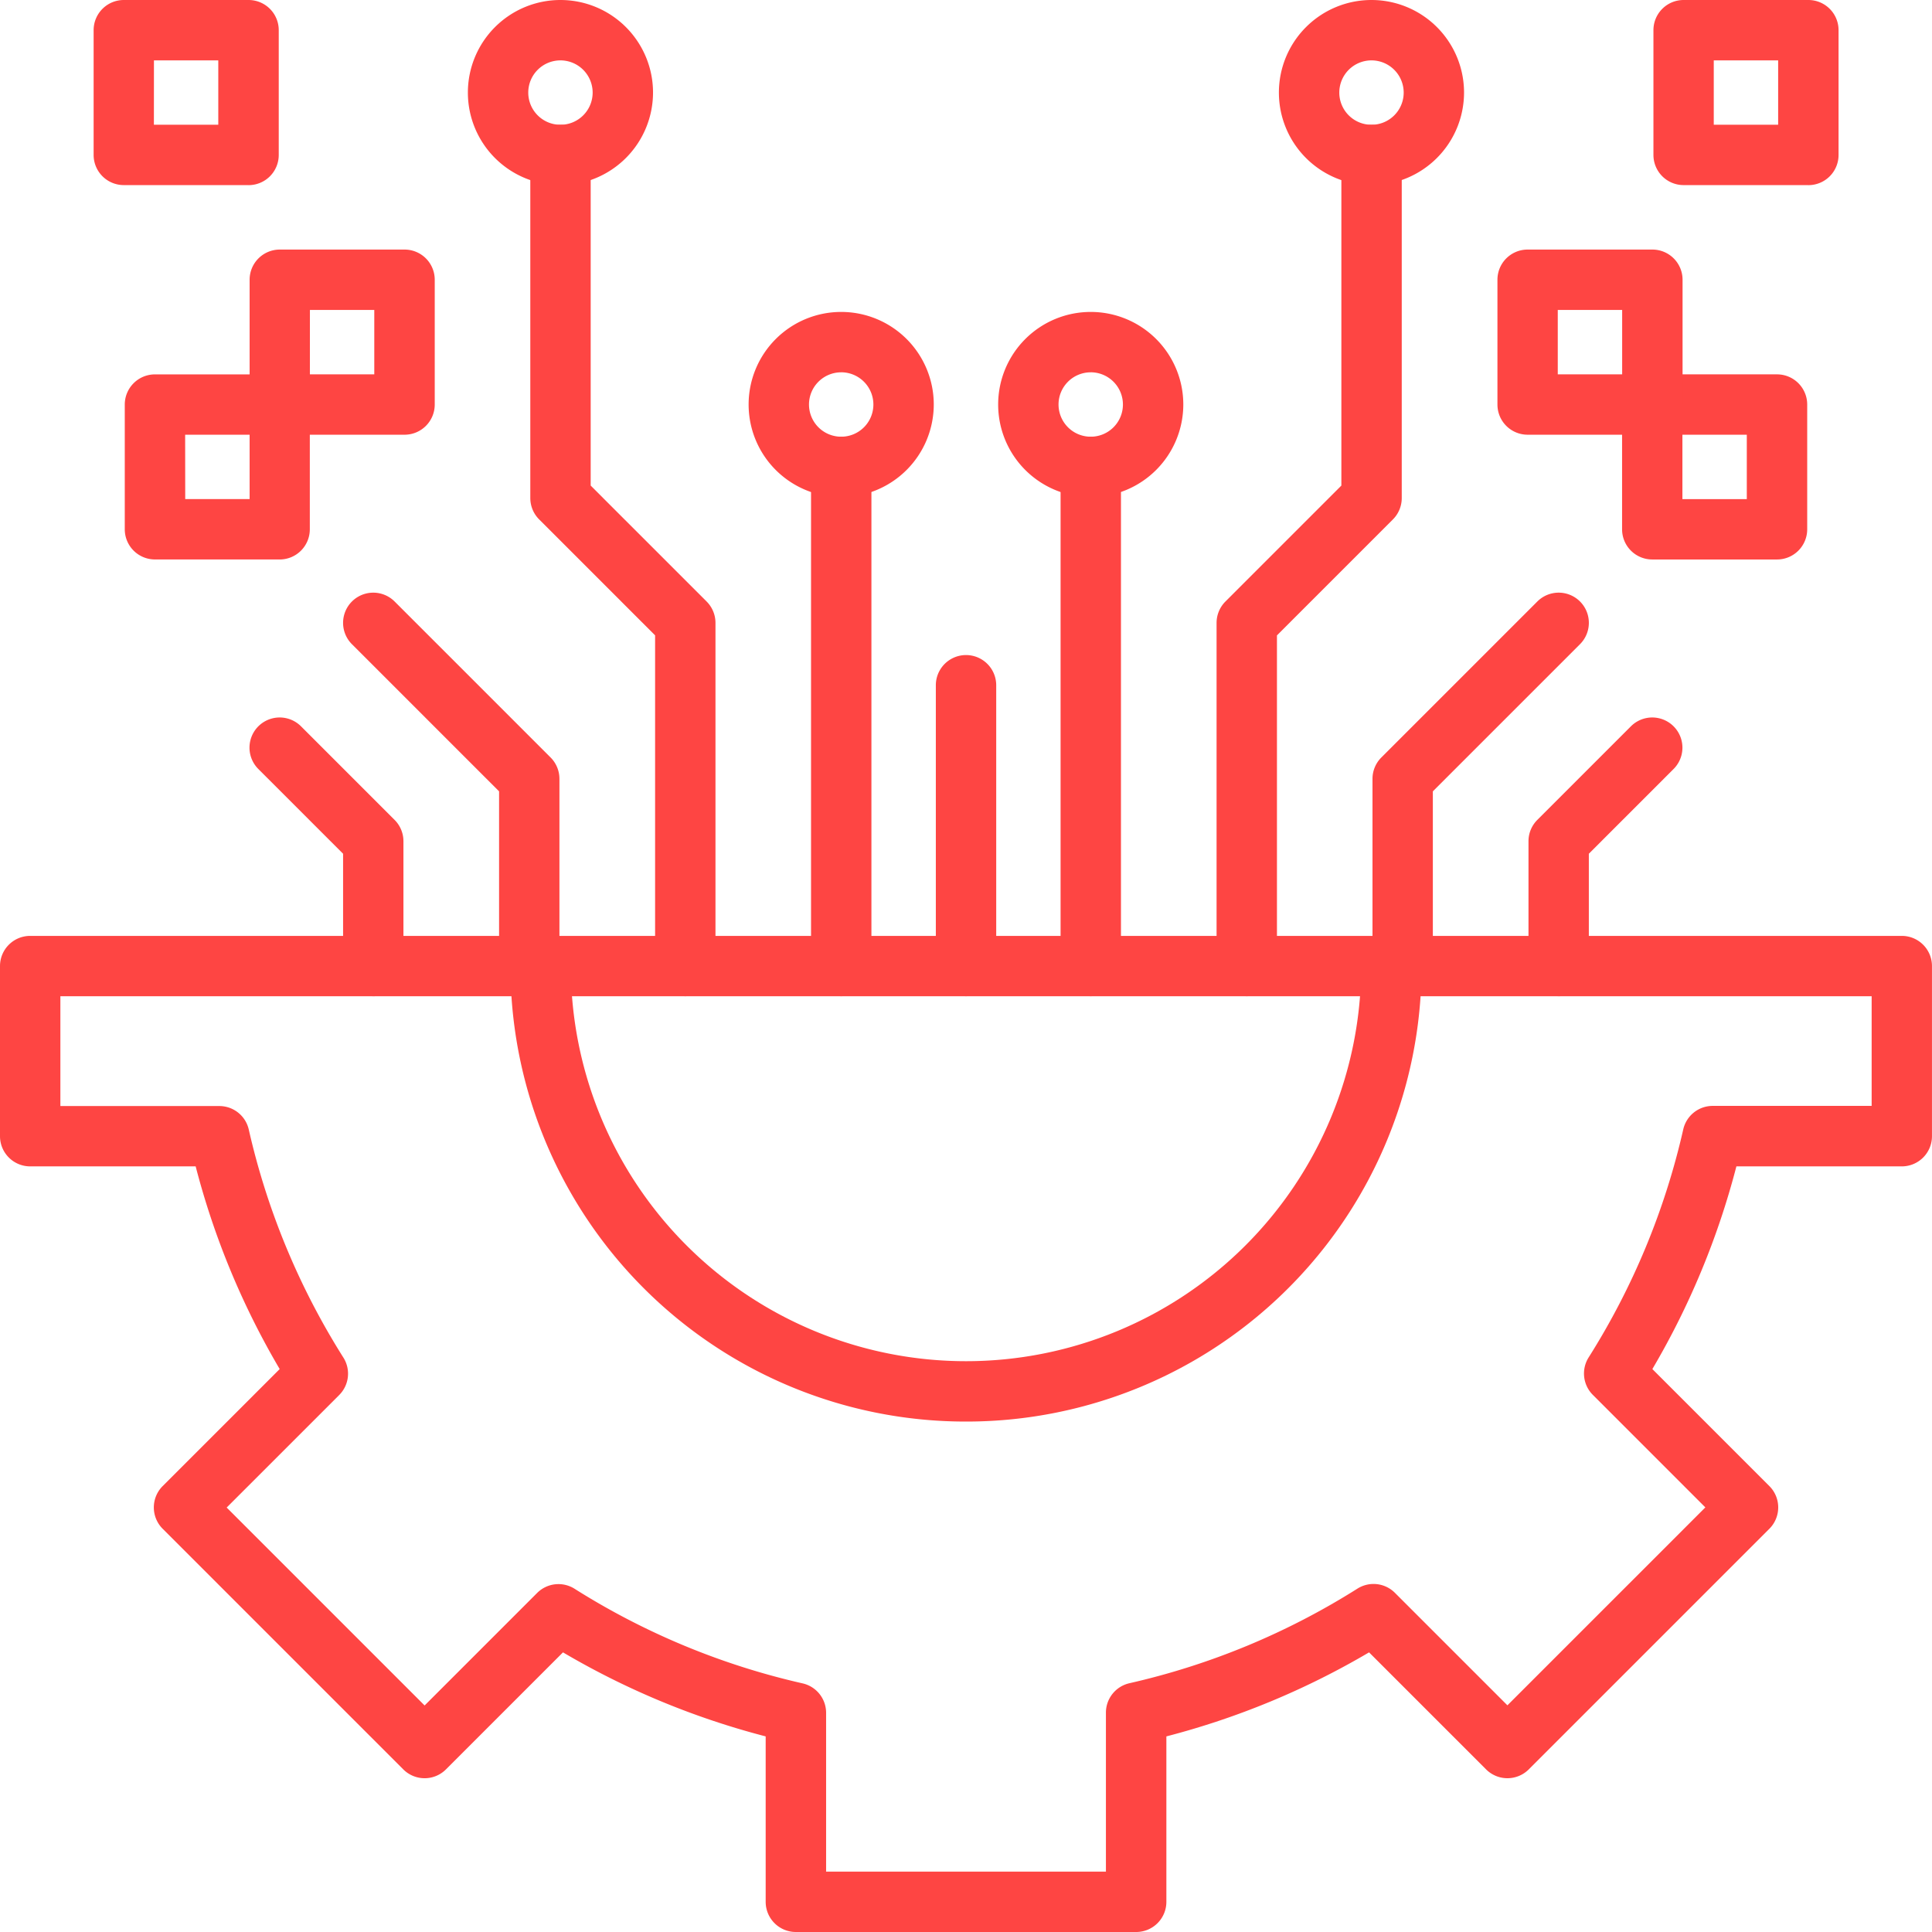 <?xml version="1.0" encoding="UTF-8"?>
<svg xmlns="http://www.w3.org/2000/svg" width="75.549" height="75.549" viewBox="0 0 75.549 75.549">
  <g id="technologie" transform="translate(-67.7 -68.18)">
    <path id="Tracé_136" data-name="Tracé 136" d="M177.88,125.32a1.18,1.18,0,0,1-1.18-1.18V104.623a1.18,1.18,0,1,1,2.361,0v19.517A1.18,1.18,0,0,1,177.88,125.32Zm9.758,0a1.18,1.18,0,0,1-1.18-1.18V104.623a1.18,1.18,0,0,1,2.361,0v19.517A1.18,1.18,0,0,1,187.638,125.32Zm6.1,0a1.18,1.18,0,0,1-1.18-1.18V110.722a1.181,1.181,0,0,1,.346-.835l4.534-4.534V92.424a1.18,1.18,0,1,1,2.361,0v13.418a1.181,1.181,0,0,1-.346.835l-4.534,4.534v12.929a1.18,1.18,0,0,1-1.18,1.18Zm-21.956,0a1.18,1.18,0,0,1-1.18-1.18V111.21l-4.534-4.534a1.181,1.181,0,0,1-.346-.835V92.424a1.18,1.18,0,0,1,2.361,0v12.929l4.534,4.534a1.181,1.181,0,0,1,.346.835V124.14a1.18,1.18,0,0,1-1.18,1.18Zm10.978,0a1.18,1.18,0,0,1-1.18-1.18V113.161a1.18,1.18,0,1,1,2.361,0v10.978A1.18,1.18,0,0,1,182.759,125.32Z" transform="translate(-77.285 -18.185)" fill="#fe4543" fill-rule="evenodd"></path>
    <path id="Tracé_137" data-name="Tracé 137" d="M179.867,260.154a17.8,17.8,0,0,1-17.814-17.814,1.18,1.18,0,0,1,2.361,0,15.453,15.453,0,1,0,30.906,0,1.18,1.18,0,0,1,2.361,0,17.8,17.8,0,0,1-17.814,17.814Z" transform="translate(-74.392 -136.385)" fill="#fe4543" fill-rule="evenodd"></path>
    <path id="Tracé_138" data-name="Tracé 138" d="M112.128,189.191H98.821a1.18,1.18,0,0,1-1.18-1.18v-6.469a30.85,30.85,0,0,1-7.926-3.286l-4.576,4.576a1.18,1.18,0,0,1-1.669,0l-9.409-9.409a1.18,1.18,0,0,1,0-1.669l4.576-4.576a30.857,30.857,0,0,1-3.286-7.926H68.88a1.18,1.18,0,0,1-1.18-1.18v-6.653a1.18,1.18,0,0,1,1.18-1.18h73.188a1.18,1.18,0,0,1,1.18,1.18v6.653a1.18,1.18,0,0,1-1.18,1.18H135.6a30.853,30.853,0,0,1-3.286,7.926l4.576,4.576a1.181,1.181,0,0,1,0,1.669l-9.409,9.409a1.181,1.181,0,0,1-1.669,0l-4.576-4.576a30.857,30.857,0,0,1-7.926,3.286v6.469A1.18,1.18,0,0,1,112.128,189.191ZM100,186.83h10.946v-6.216a1.18,1.18,0,0,1,.919-1.151,28.529,28.529,0,0,0,8.917-3.7,1.181,1.181,0,0,1,1.464.164l4.4,4.4,7.74-7.74-4.4-4.4a1.181,1.181,0,0,1-.164-1.464,28.529,28.529,0,0,0,3.7-8.917,1.18,1.18,0,0,1,1.151-.919h6.216V152.6H70.061v4.293h6.216a1.18,1.18,0,0,1,1.151.919,28.528,28.528,0,0,0,3.7,8.917,1.18,1.18,0,0,1-.164,1.464l-4.4,4.4,7.74,7.74,4.4-4.4a1.18,1.18,0,0,1,1.464-.164,28.529,28.529,0,0,0,8.917,3.7,1.18,1.18,0,0,1,.919,1.151v6.216Zm.594-53.75a3.62,3.62,0,1,1,3.62-3.62A3.624,3.624,0,0,1,100.6,133.08Zm0-4.879a1.259,1.259,0,1,0,1.259,1.259A1.261,1.261,0,0,0,100.6,128.2Zm9.758,4.879a3.62,3.62,0,1,1,3.62-3.62A3.624,3.624,0,0,1,110.354,133.08Zm0-4.879a1.259,1.259,0,1,0,1.259,1.259A1.261,1.261,0,0,0,110.354,128.2Z" transform="translate(0 -45.462)" fill="#fe4543" fill-rule="evenodd"></path>
    <g id="Groupe_39316" data-name="Groupe 39316" transform="translate(71.359 68.18)">
      <path id="Tracé_139" data-name="Tracé 139" d="M157.7,75.42a3.62,3.62,0,1,1,3.62-3.62A3.624,3.624,0,0,1,157.7,75.42Zm0-4.879A1.259,1.259,0,1,0,158.96,71.8,1.261,1.261,0,0,0,157.7,70.541ZM125.986,75.42a3.62,3.62,0,1,1,3.62-3.62A3.624,3.624,0,0,1,125.986,75.42Zm0-4.879a1.259,1.259,0,1,0,1.259,1.259A1.261,1.261,0,0,0,125.986,70.541Zm-1.22,36.594a1.18,1.18,0,0,1-1.18-1.18v-6.83l-5.753-5.753A1.18,1.18,0,1,1,119.5,91.7l6.1,6.1a1.181,1.181,0,0,1,.346.835v7.319a1.18,1.18,0,0,1-1.18,1.18Zm-6.1,0a1.18,1.18,0,0,1-1.18-1.18v-4.39l-3.314-3.314a1.18,1.18,0,1,1,1.669-1.669l3.659,3.659a1.18,1.18,0,0,1,.346.835v4.879a1.18,1.18,0,0,1-1.18,1.181Zm40.254,0a1.18,1.18,0,0,1-1.18-1.18V98.636a1.18,1.18,0,0,1,.346-.835l6.1-6.1a1.18,1.18,0,1,1,1.669,1.669L160.1,99.125v6.83a1.18,1.18,0,0,1-1.18,1.18Zm6.1,0a1.18,1.18,0,0,1-1.18-1.18v-4.879a1.18,1.18,0,0,1,.346-.835l3.659-3.659a1.18,1.18,0,1,1,1.669,1.669l-3.314,3.314v4.39a1.181,1.181,0,0,1-1.181,1.181Z" transform="translate(-107.729 -68.18)" fill="#fe4543" fill-rule="evenodd"></path>
      <path id="Tracé_140" data-name="Tracé 140" d="M373.592,144.612h-4.879a1.18,1.18,0,0,1-1.18-1.18v-4.879a1.18,1.18,0,0,1,1.18-1.18h4.879a1.18,1.18,0,0,1,1.18,1.18v4.879A1.18,1.18,0,0,1,373.592,144.612Zm-3.7-2.361h2.518v-2.518h-2.518Z" transform="translate(-307.762 -122.734)" fill="#fe4543" fill-rule="evenodd"></path>
      <path id="Tracé_141" data-name="Tracé 141" d="M150.5,85.179h-4.879a1.18,1.18,0,0,1-1.18-1.18V79.119a1.18,1.18,0,0,1,1.18-1.18H150.5a1.18,1.18,0,0,1,1.18,1.18V84A1.18,1.18,0,0,1,150.5,85.179Zm-3.7-2.361h2.518V80.3H146.8Zm9.8-7.4h-4.879a1.18,1.18,0,0,1-1.18-1.18V69.36a1.18,1.18,0,0,1,1.18-1.18h4.879a1.18,1.18,0,0,1,1.18,1.18V74.24A1.18,1.18,0,0,1,156.594,75.42Zm-3.7-2.361h2.518V70.541H152.9Zm-56.072,17H91.944a1.18,1.18,0,0,1-1.18-1.18V84a1.18,1.18,0,0,1,1.18-1.18h4.879A1.18,1.18,0,0,1,98,84v4.879A1.18,1.18,0,0,1,96.824,90.058Zm-3.7-2.361h2.518V85.179H93.125Z" transform="translate(-89.544 -68.18)" fill="#fe4543" fill-rule="evenodd"></path>
      <path id="Tracé_142" data-name="Tracé 142" d="M97.157,85.179H92.277A1.18,1.18,0,0,1,91.1,84V79.119a1.18,1.18,0,0,1,1.18-1.18h4.879a1.18,1.18,0,0,1,1.18,1.18V84A1.18,1.18,0,0,1,97.157,85.179Zm-3.7-2.361h2.518V80.3H93.458Zm-2.4-7.4H86.178A1.18,1.18,0,0,1,85,74.24V69.36a1.18,1.18,0,0,1,1.18-1.18h4.879a1.18,1.18,0,0,1,1.18,1.18V74.24A1.18,1.18,0,0,1,91.058,75.42Zm-3.7-2.361h2.518V70.541H87.359Z" transform="translate(-84.998 -68.18)" fill="#fe4543" fill-rule="evenodd"></path>
    </g>
  </g>
</svg>
